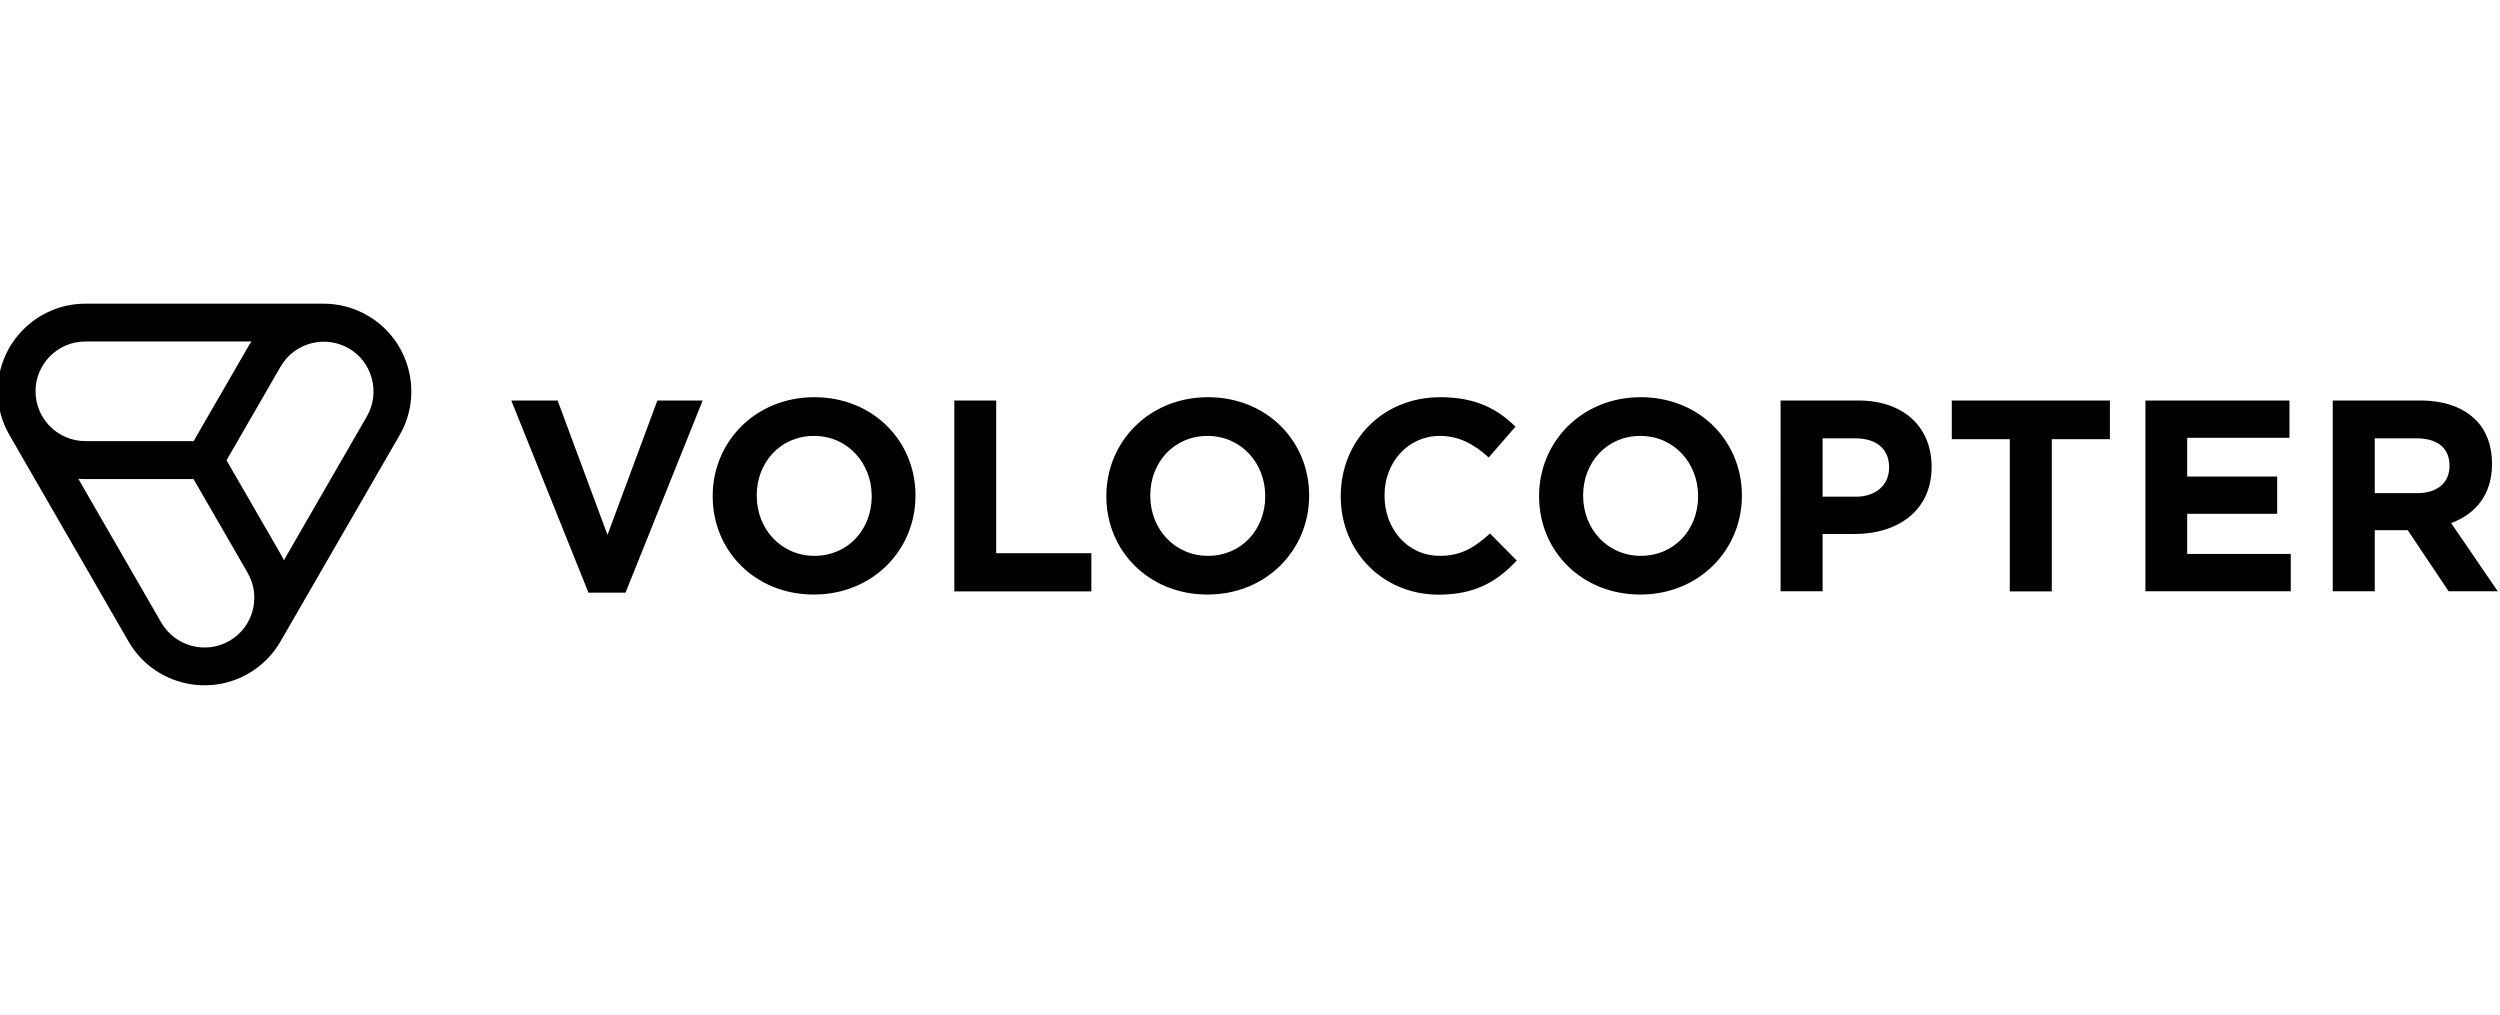 <?xml version="1.0" encoding="UTF-8"?>
<svg xmlns="http://www.w3.org/2000/svg" xmlns:xlink="http://www.w3.org/1999/xlink" fill="none" height="80" viewBox="0 0 197 80" width="197">
  <clipPath id="a">
    <path d="m0 0h197v80h-197z"></path>
  </clipPath>
  <g clip-path="url(#a)">
    <path d="m28.96 24.86c-1.09-.63-2.28-.93-3.45-.93h-18.78c-3.81 0-6.91 3.1-6.91 6.91 0 1.26.34 2.44.93 3.45l9.38 16.26c1.9 3.3 6.14 4.43 9.44 2.53 1.09-.63 1.94-1.51 2.53-2.53l9.39-16.26c1.9-3.29.77-7.53-2.53-9.43zm-22.23 2.05h13.09c-.11.15-.21.31-.3.47l-4.26 7.38h-8.53c-2.17 0-3.93-1.76-3.93-3.93s1.77-3.92 3.93-3.92zm11.35 23.59c-1.88 1.08-4.28.44-5.37-1.44l-6.54-11.33c.19.02.37.02.56.02h8.52l4.26 7.38c1.09 1.88.45 4.29-1.43 5.37zm10.83-17.69-6.54 11.34c-.08-.17-.16-.33-.26-.5l-4.26-7.38 4.26-7.38c1.08-1.88 3.49-2.52 5.37-1.44 1.86 1.07 2.51 3.48 1.43 5.36zm11.38-1.25h3.65l3.93 10.59 3.93-10.59h3.57l-6.08 15.14h-2.92zm15.87 7.56v-.04c0-4.27 3.37-7.78 8.01-7.78s7.97 3.46 7.97 7.73v.04c0 4.27-3.37 7.78-8.01 7.78s-7.97-3.46-7.97-7.73zm12.53 0v-.04c0-2.58-1.89-4.73-4.55-4.73s-4.51 2.11-4.51 4.68v.04c0 2.58 1.89 4.73 4.55 4.73s4.51-2.1 4.51-4.68zm6.5-7.56h3.31v12.03h7.5v3.01h-10.8v-15.04zm11.99 7.56v-.04c0-4.27 3.37-7.78 8.01-7.78s7.97 3.46 7.97 7.73v.04c0 4.27-3.37 7.78-8.01 7.78s-7.97-3.46-7.97-7.73zm12.52 0v-.04c0-2.58-1.89-4.73-4.55-4.73s-4.51 2.11-4.51 4.68v.04c0 2.58 1.89 4.73 4.55 4.73s4.51-2.1 4.51-4.68zm5.95 0v-.04c0-4.27 3.22-7.78 7.84-7.78 2.84 0 4.53.95 5.93 2.32l-2.11 2.43c-1.16-1.05-2.34-1.7-3.85-1.7-2.54 0-4.36 2.11-4.36 4.68v.04c0 2.58 1.78 4.73 4.36 4.73 1.72 0 2.77-.69 3.95-1.76l2.11 2.13c-1.55 1.65-3.26 2.69-6.17 2.69-4.42-.01-7.7-3.43-7.7-7.74zm15.63 0v-.04c0-4.27 3.37-7.78 8.01-7.78s7.97 3.46 7.97 7.73v.04c0 4.27-3.37 7.78-8.01 7.78s-7.97-3.46-7.97-7.73zm12.53 0v-.04c0-2.58-1.89-4.73-4.55-4.73s-4.51 2.11-4.51 4.68v.04c0 2.58 1.89 4.73 4.55 4.73s4.51-2.1 4.51-4.68zm6.5-7.56h6.14c3.59 0 5.76 2.13 5.76 5.2v.04c0 3.48-2.71 5.28-6.08 5.28h-2.51v4.51h-3.31zm5.93 7.58c1.65 0 2.62-.99 2.62-2.28v-.04c0-1.48-1.03-2.28-2.68-2.28h-2.56v4.6zm12.14-4.53h-4.58v-3.05h12.46v3.05h-4.58v11.99h-3.31v-11.99zm10.69-3.05h11.34v2.94h-8.06v3.05h7.09v2.94h-7.09v3.16h8.16v2.94h-11.45v-15.03zm14.76 0h6.87c1.91 0 3.39.54 4.38 1.52.84.84 1.29 2.02 1.29 3.44v.04c0 2.43-1.31 3.95-3.22 4.66l3.67 5.37h-3.87l-3.22-4.81h-2.6v4.81h-3.31v-15.03zm6.66 7.3c1.61 0 2.53-.86 2.53-2.13v-.04c0-1.42-.99-2.15-2.6-2.15h-3.29v4.32z" fill="#000"></path>
  </g>
</svg>
